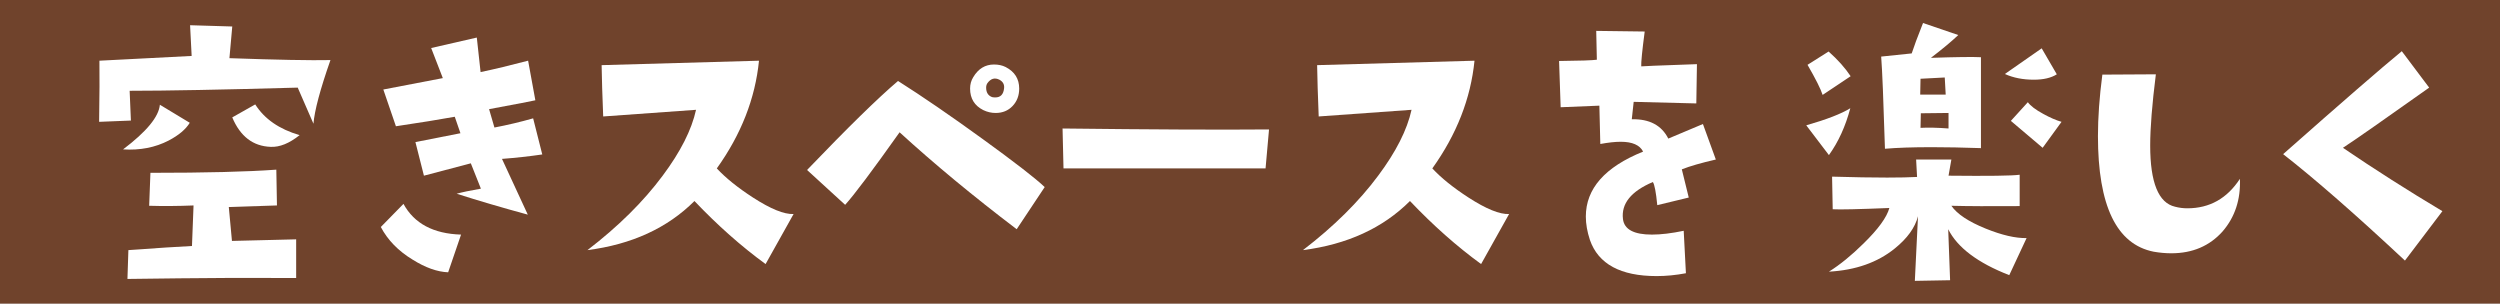 <?xml version="1.0" encoding="UTF-8"?><svg id="uuid-9766b38c-f1cb-41f1-b72e-9a8e495c344a" xmlns="http://www.w3.org/2000/svg" viewBox="0 0 280 34"><rect x="0" y="0" width="280" height="34" fill="#333333" stroke="none"/><polyline points="280 34 0 34 0 0 280 0" style="fill:#ff681c; opacity:.3; stroke-width:0px;"/><path d="m37.011,6.727c-1.152,3.288-1.786,5.665-1.904,7.131l-1.763-4.045c-8.484.237-14.759.355-18.824.355l.141,3.335-3.56.142c.047-3.004.058-5.286.035-6.847l10.329-.532-.176-3.441,4.724.142-.317,3.548c5.358.189,9.13.26,11.316.213Zm-15.757,7.025c-.447.733-1.234,1.395-2.362,1.987-1.504.781-3.208,1.112-5.111.993,2.632-1.987,4.006-3.654,4.124-5.002l3.349,2.022Zm11.915,17.384c-5.288-.024-9.636-.012-13.043.035l-5.852.071.106-3.229c3.266-.237,5.64-.39,7.121-.461l.176-4.541c-1.763.071-3.419.083-4.97.035l.141-3.69c6.181,0,10.88-.118,14.101-.355l.07,4.009-5.393.177.353,3.796,7.191-.177v4.328Zm.388-16.001c-1.152.922-2.233,1.36-3.243,1.313-1.974-.071-3.408-1.171-4.301-3.299l2.573-1.455c1.034,1.632,2.691,2.779,4.97,3.441Z" style="fill:#fff; stroke-width:0px;"/><path d="m51.639,26.275l-1.445,4.222c-1.222-.047-2.55-.52-3.983-1.419-1.599-.97-2.785-2.188-3.56-3.654l2.538-2.59c1.199,2.2,3.349,3.347,6.451,3.441Zm9.095-8.976c-1.458.213-2.961.378-4.512.497l2.891,6.244c-2.868-.781-5.523-1.561-7.967-2.342.587-.166,1.492-.355,2.714-.568l-1.128-2.838-5.252,1.384-.952-3.761,5.041-.993-.635-1.845c-1.692.307-3.89.662-6.592,1.064l-1.41-4.115,6.663-1.277-1.304-3.37,5.111-1.171.423,3.867c1.574-.331,3.349-.757,5.323-1.277l.811,4.435c-.282.071-2.009.402-5.182.993l.599,2.058c1.481-.284,2.926-.627,4.336-1.029l1.022,4.045Z" style="fill:#fff; stroke-width:0px;"/><path d="m88.883,23.969l-3.137,5.606c-2.726-1.987-5.382-4.34-7.967-7.06-3.032,3.027-7.027,4.861-11.985,5.499,3.455-2.649,6.263-5.428,8.425-8.337,1.998-2.673,3.243-5.133,3.737-7.379-2.562.189-6.028.438-10.399.745-.094-2.318-.153-4.234-.176-5.747l17.626-.497c-.423,4.234-1.998,8.255-4.724,12.063.987,1.064,2.338,2.152,4.054,3.264,1.974,1.277,3.49,1.892,4.547,1.845Z" style="fill:#fff; stroke-width:0px;"/><path d="m117.005,20.954l-3.137,4.719c-4.888-3.713-9.259-7.332-13.114-10.856-3.055,4.305-5.088,7.013-6.098,8.124l-4.265-3.903c4.536-4.73,7.932-8.054,10.188-9.969,2.726,1.727,5.899,3.903,9.518,6.528s5.922,4.411,6.909,5.357Zm-5.499-8.302c-.47,0-.928-.106-1.375-.319-.987-.497-1.481-1.301-1.481-2.413,0-.473.117-.899.353-1.277.564-.946,1.34-1.419,2.327-1.419.494,0,.928.095,1.304.284,1.011.52,1.516,1.325,1.516,2.413,0,.781-.247,1.431-.74,1.951s-1.128.781-1.904.781Zm.952-2.767c.047-.426-.129-.745-.529-.958-.517-.26-.964-.13-1.34.39-.094.142-.141.307-.141.497,0,.544.223.899.67,1.064.117.024.235.035.353.035.588,0,.917-.343.987-1.029Z" style="fill:#fff; stroke-width:0px;"/><path d="m142.131,14.497l-.388,4.364h-22.631l-.106-4.47c10.035.118,17.743.154,23.125.106Z" style="fill:#fff; stroke-width:0px;"/><path d="m169.02,23.969l-3.137,5.606c-2.726-1.987-5.382-4.34-7.967-7.06-3.032,3.027-7.027,4.861-11.985,5.499,3.455-2.649,6.263-5.428,8.425-8.337,1.998-2.673,3.243-5.133,3.737-7.379-2.562.189-6.028.438-10.399.745-.094-2.318-.153-4.234-.176-5.747l17.626-.497c-.423,4.234-1.998,8.255-4.724,12.063.987,1.064,2.338,2.152,4.054,3.264,1.974,1.277,3.49,1.892,4.547,1.845Z" style="fill:#fff; stroke-width:0px;"/><path d="m192.171,17.867c-1.645.378-2.914.745-3.807,1.1.212.851.47,1.904.776,3.158l-3.525.851c-.141-1.443-.306-2.306-.494-2.59-2.444,1.041-3.56,2.424-3.349,4.151.141,1.159,1.222,1.738,3.243,1.738,1.011,0,2.197-.142,3.56-.426l.247,4.754c-1.128.213-2.221.319-3.278.319-4.042,0-6.533-1.348-7.473-4.045-.306-.922-.458-1.798-.458-2.625,0-3.122,2.139-5.546,6.416-7.273-.376-.733-1.21-1.1-2.503-1.1-.635,0-1.398.083-2.291.248l-.106-4.293c-1.105.047-2.55.106-4.336.177l-.176-5.18c2.327-.024,3.737-.071,4.23-.142l-.07-3.229,5.429.071c-.282,2.152-.411,3.453-.388,3.903l1.41-.071,4.829-.177-.07,4.399-7.015-.177c-.024.213-.094.863-.212,1.951,1.974-.047,3.337.674,4.089,2.164.752-.307,2.045-.851,3.878-1.632l1.445,3.974Z" style="fill:#fff; stroke-width:0px;"/><path d="m207.236,12.12c-.541,2.034-1.34,3.784-2.397,5.251l-2.538-3.335c2.303-.662,3.948-1.301,4.935-1.916Zm.035-3.583l-3.137,2.093c-.212-.662-.776-1.786-1.692-3.37l2.362-1.49c1.034.922,1.857,1.845,2.468,2.767Zm19.706,18.129l-1.939,4.151c-3.525-1.372-5.805-3.087-6.839-5.144l.212,5.712-3.948.071.353-7.238c-.329,1.277-1.199,2.483-2.609,3.619-1.927,1.561-4.383,2.424-7.368,2.59,1.246-.781,2.538-1.833,3.878-3.158,1.645-1.608,2.609-2.933,2.891-3.974-3.455.142-5.57.189-6.345.142l-.07-3.654c2.444.071,4.5.106,6.169.106,1.387,0,2.503-.024,3.349-.071l-.106-1.951h3.948l-.317,1.809c4.489.047,7.144.012,7.967-.106v3.512c-3.267.024-5.816.012-7.65-.035.635.922,1.915,1.774,3.842,2.554,1.81.733,3.337,1.088,4.583,1.064Zm-5.111-10.076c-2.045-.071-3.878-.106-5.499-.106-2.139,0-3.889.059-5.252.177-.165-5.393-.306-8.834-.423-10.324l3.419-.355c.235-.733.658-1.869,1.269-3.406l3.948,1.348c-.776.733-1.798,1.585-3.067,2.554,2.844-.095,4.712-.118,5.605-.071v10.182Zm-3.948-5.996l-.106-1.916-2.714.142-.035,1.774h2.855Zm.317,3.796v-1.738l-3.102.035-.035,1.632c.846-.047,1.892-.024,3.137.071Zm12.127-6.067c-.635.402-1.492.603-2.573.603-1.222,0-2.303-.213-3.243-.639l4.124-2.874,1.692,2.909Zm.529,5.322l-2.115,2.909-3.56-3.016,1.904-2.093c.282.402.858.84,1.727,1.313.776.426,1.457.721,2.045.887Z" style="fill:#fff; stroke-width:0px;"/><path d="m250.869,20.031c.094,2.318-.552,4.281-1.939,5.889-1.457,1.632-3.372,2.448-5.746,2.448-.635,0-1.293-.059-1.974-.177-4.16-.828-6.24-5.144-6.24-12.95,0-2.081.165-4.376.494-6.883l5.993-.035c-.423,3.359-.635,6.019-.635,7.983,0,4.139.928,6.422,2.785,6.847.447.118.905.177,1.375.177,2.491,0,4.453-1.1,5.887-3.299Z" style="fill:#fff; stroke-width:0px;"/><path d="m273.548,23.65l-4.195,5.535c-5.546-5.18-10.094-9.153-13.642-11.921,6.557-5.795,10.987-9.638,13.29-11.53l3.067,4.08c-5.1,3.619-8.319,5.866-9.659,6.741,3.549,2.413,7.262,4.778,11.139,7.096Z" style="fill:#fff; stroke-width:0px;"/></svg>